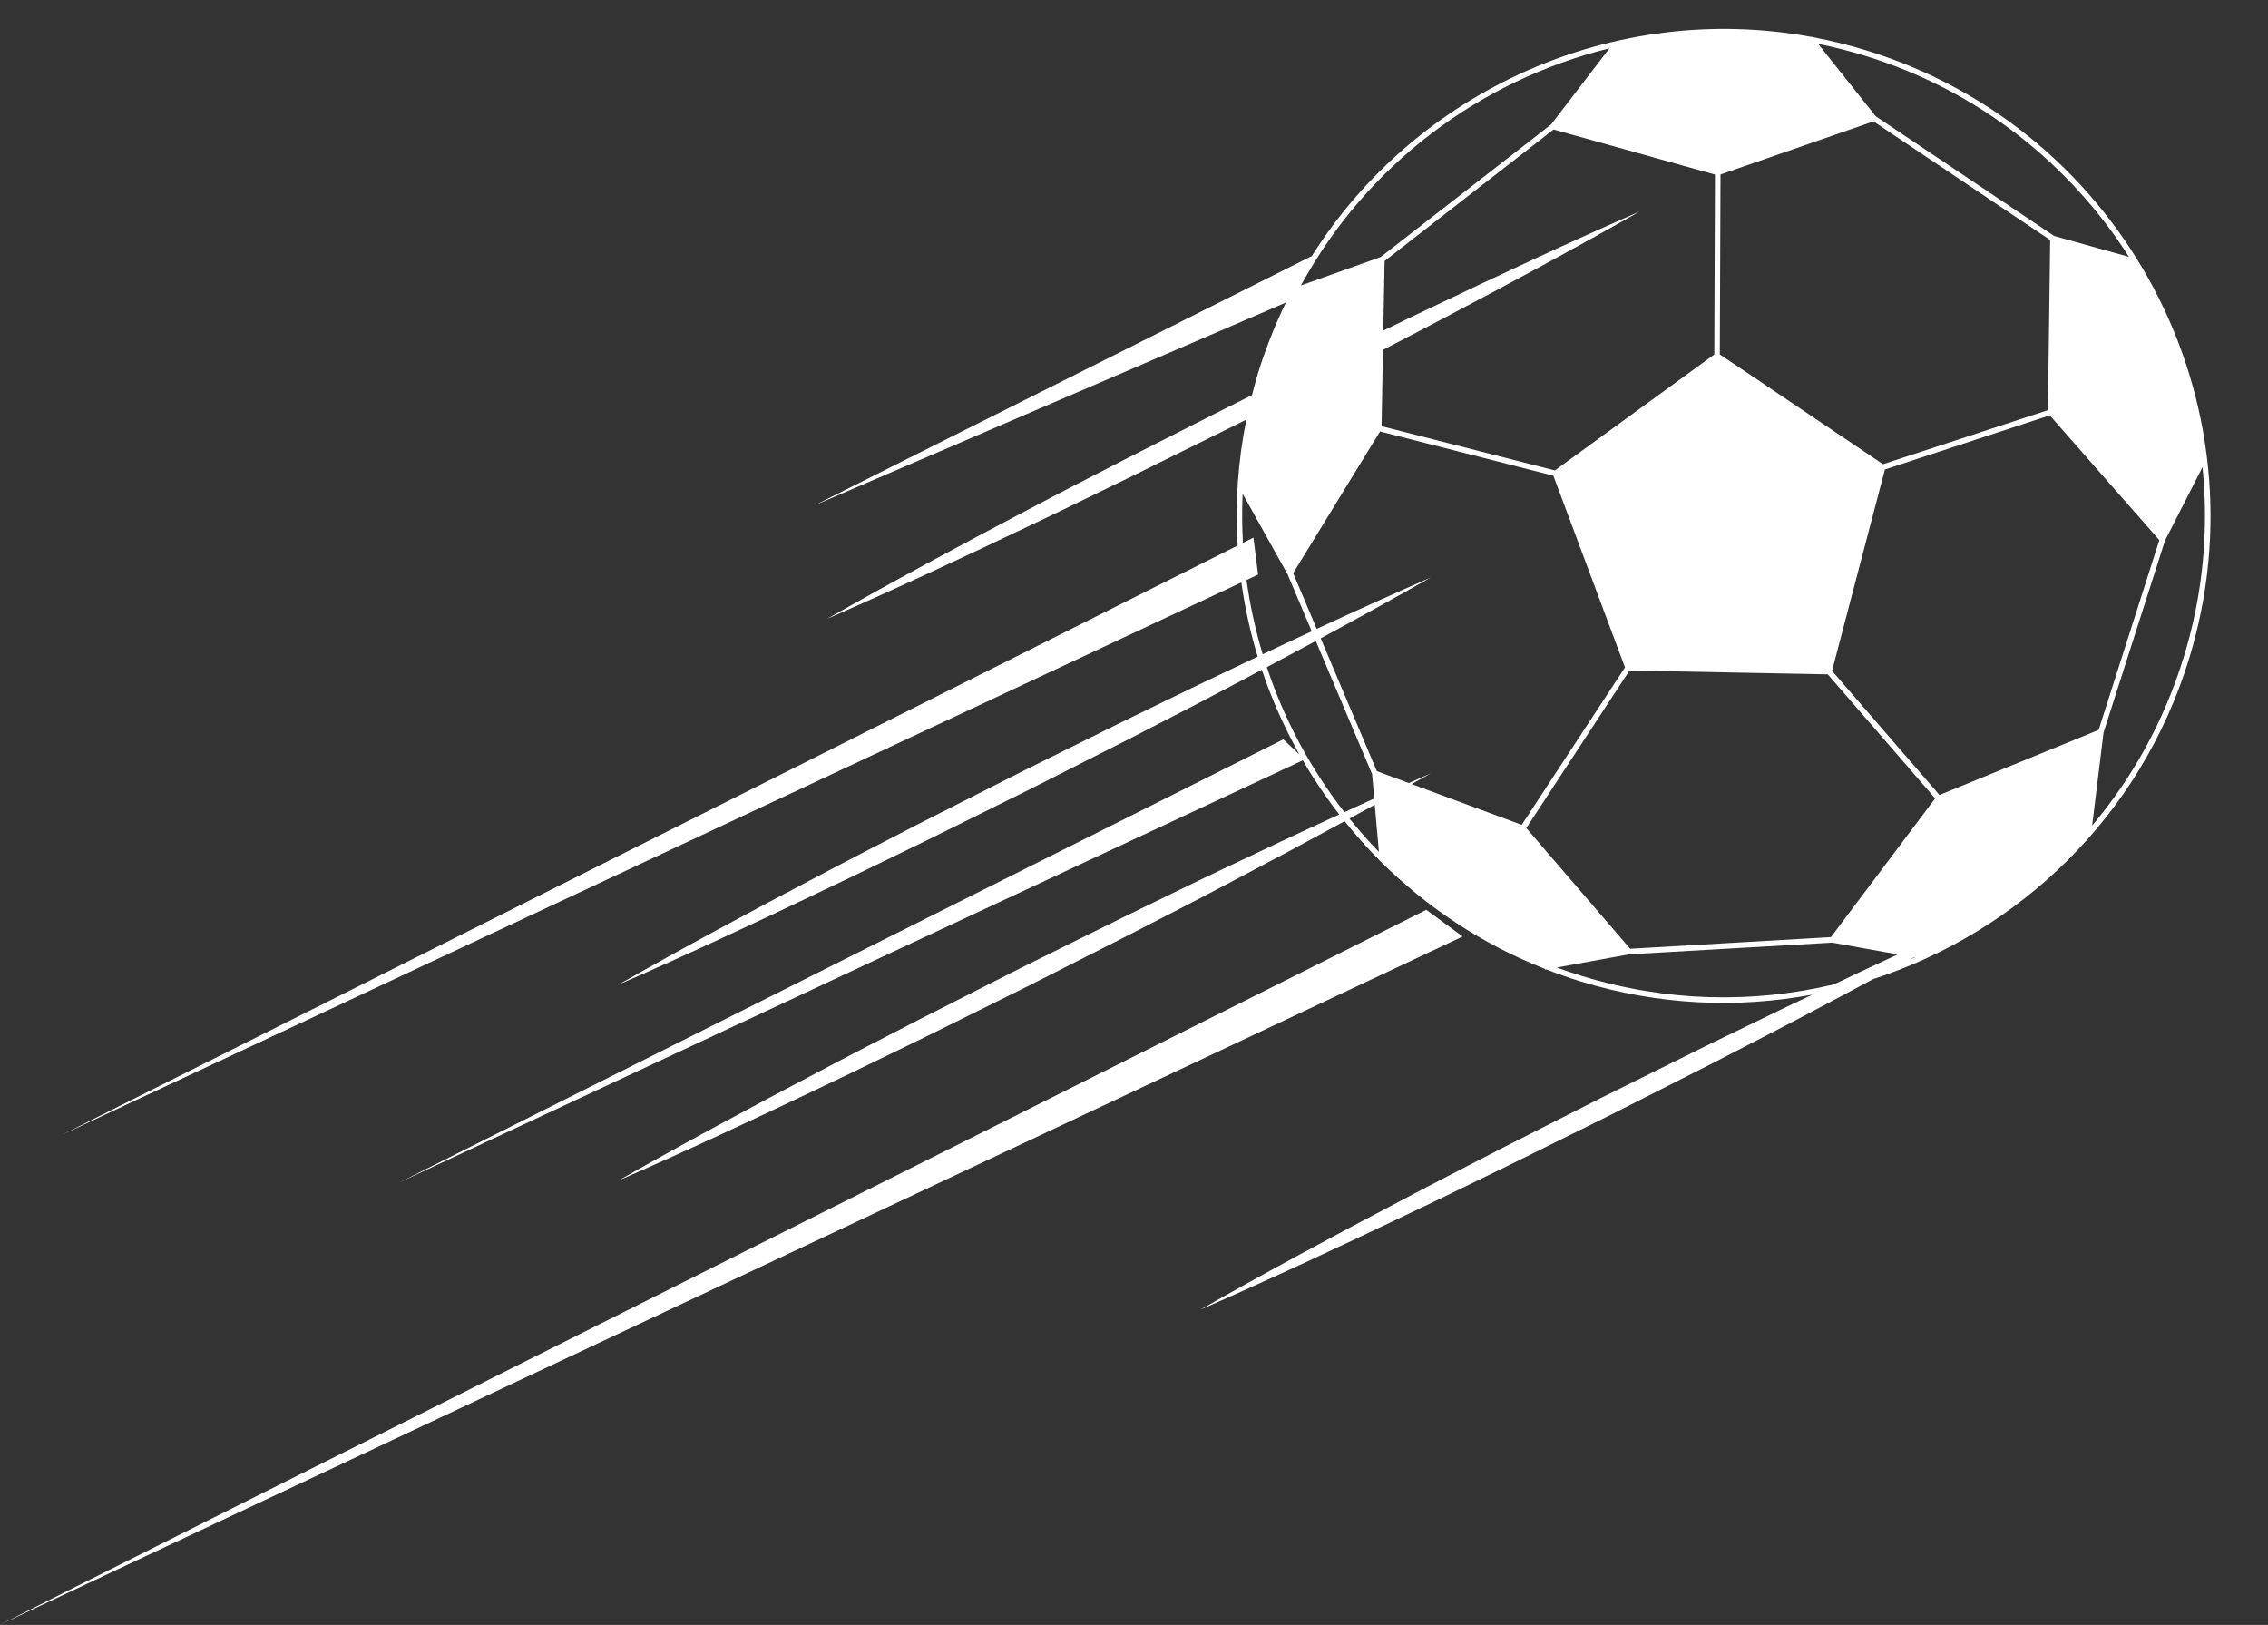 <?xml version="1.0" encoding="UTF-8" standalone="no"?><svg xmlns="http://www.w3.org/2000/svg" xmlns:xlink="http://www.w3.org/1999/xlink" fill="#000000" height="73.5" preserveAspectRatio="xMidYMid meet" version="1" viewBox="0.0 12.6 102.6 73.5" width="102.6" zoomAndPan="magnify"><rect x="0.0" y="12.6" width="102.6" height="73.5" fill="#333333" stroke="none"/><g fill="#ffffff" id="change1_1"><path d="M 64.523 53.754 L 0 86.09 L 66.168 54.961 Z M 64.523 53.754" fill="inherit"/><path d="M 92.926 23.273 L 84.855 17.859 L 82.25 14.586 C 82.961 14.727 83.672 14.906 84.379 15.125 C 89.508 16.703 93.633 20.016 96.312 24.219 Z M 94.938 45.617 L 87.738 48.559 L 85.312 45.754 L 82.879 42.945 L 83.602 40.184 L 85.27 33.836 L 92.727 31.387 L 97.684 37.031 Z M 99.637 33.73 C 99.926 36.551 99.668 39.469 98.781 42.344 C 97.898 45.219 96.469 47.777 94.645 49.945 L 95.16 45.738 L 97.941 37.051 Z M 82.828 54.988 L 73.746 55.516 L 69.047 50.055 L 73.715 42.93 L 82.684 43.102 L 85.141 45.938 L 87.543 48.715 Z M 86.375 56.012 C 86.445 55.973 86.516 55.938 86.586 55.902 L 86.625 55.906 C 86.543 55.945 86.457 55.977 86.375 56.012 Z M 82.957 57.129 C 79.312 57.992 75.398 57.926 71.562 56.746 C 71.18 56.629 70.801 56.5 70.426 56.363 L 73.707 55.766 L 82.887 55.238 L 85.852 55.77 C 84.883 56.219 83.922 56.668 82.957 57.129 Z M 63.859 48.066 C 64.148 47.906 64.438 47.742 64.727 47.582 C 64.395 47.727 64.066 47.875 63.734 48.02 L 62.285 47.48 L 59.746 41.473 C 61.414 40.574 63.074 39.66 64.723 38.723 C 62.992 39.477 61.277 40.254 59.566 41.047 L 58.5 38.527 L 62.43 32.117 L 68.309 33.617 L 70.27 34.117 L 73.512 42.789 L 68.84 49.91 Z M 61.047 49.629 C 61.43 49.418 61.812 49.211 62.191 49 L 62.379 51.133 C 61.91 50.652 61.469 50.148 61.047 49.629 Z M 60.816 49.336 C 59.281 47.363 58.094 45.145 57.309 42.777 C 58.047 42.387 58.785 41.988 59.523 41.594 L 62.07 47.613 L 62.168 48.719 C 61.715 48.922 61.266 49.129 60.816 49.336 Z M 56.391 38.836 L 56.914 38.59 L 56.703 36.918 L 56.227 37.156 C 56.188 36.418 56.18 35.68 56.215 34.934 L 58.246 38.574 L 59.34 41.156 C 58.598 41.496 57.859 41.844 57.121 42.195 C 56.793 41.098 56.547 39.977 56.391 38.836 Z M 72.809 14.785 L 70.168 18.23 L 62.453 24.23 L 58.852 25.512 C 61.824 20.055 66.961 16.223 72.809 14.785 Z M 64.832 26.469 C 64.078 26.824 63.328 27.188 62.578 27.551 L 62.637 24.406 L 70.281 18.457 L 77.582 20.496 L 77.551 28.633 L 70.34 33.879 L 63.66 32.172 L 62.5 31.879 L 62.562 28.426 C 63.422 27.98 64.285 27.535 65.141 27.082 C 68.172 25.488 71.191 23.867 74.172 22.168 C 71.027 23.543 67.922 24.992 64.832 26.469 Z M 77.832 20.492 L 84.754 18.09 L 92.746 23.457 L 92.645 31.152 L 85.184 33.598 L 79.137 29.527 L 77.801 28.633 Z M 84.453 14.887 C 83.641 14.637 82.828 14.438 82.012 14.281 L 81.988 14.254 L 81.961 14.273 C 73.027 12.621 64.051 16.691 59.32 24.219 L 59.332 24.188 L 36.867 35.449 L 58.172 26.285 C 57.68 27.293 57.262 28.352 56.918 29.453 C 56.816 29.793 56.723 30.133 56.637 30.473 L 55.602 30.988 L 51.02 33.312 C 49.496 34.098 47.973 34.875 46.457 35.68 C 43.426 37.273 40.406 38.891 37.422 40.59 C 40.566 39.219 43.672 37.766 46.766 36.289 C 48.312 35.559 49.848 34.797 51.391 34.051 L 55.996 31.773 L 56.383 31.578 C 55.996 33.484 55.871 35.398 55.988 37.277 L 2.824 63.922 L 56.156 38.945 C 56.316 40.086 56.562 41.207 56.895 42.301 C 56.391 42.539 55.887 42.781 55.383 43.02 C 53.832 43.75 52.297 44.512 50.754 45.258 L 46.152 47.539 L 41.566 49.863 C 40.047 50.652 38.52 51.426 37.008 52.23 C 33.973 53.824 30.953 55.445 27.973 57.141 C 31.117 55.77 34.223 54.32 37.312 52.84 C 38.863 52.109 40.398 51.352 41.938 50.605 L 46.543 48.324 L 51.129 46 C 52.648 45.211 54.176 44.438 55.688 43.633 C 56.152 43.391 56.617 43.141 57.082 42.895 C 57.527 44.223 58.098 45.504 58.781 46.723 L 58.055 46.043 L 18.059 66.09 L 58.938 46.992 C 59.43 47.844 59.98 48.66 60.586 49.441 C 58.844 50.238 57.109 51.055 55.383 51.879 C 53.836 52.609 52.301 53.371 50.758 54.117 L 46.152 56.398 L 41.57 58.723 C 40.051 59.512 38.523 60.285 37.012 61.09 C 33.977 62.684 30.957 64.301 27.977 66 C 31.121 64.629 34.223 63.176 37.316 61.699 C 38.863 60.969 40.402 60.211 41.941 59.465 L 46.547 57.184 L 51.129 54.859 C 52.652 54.07 54.18 53.297 55.691 52.492 C 57.41 51.59 59.121 50.676 60.828 49.746 C 61.324 50.363 61.852 50.961 62.414 51.523 L 62.418 51.559 L 62.445 51.555 C 64.52 53.621 67.027 55.301 69.891 56.426 L 69.895 56.461 L 69.949 56.449 C 70.453 56.645 70.965 56.824 71.488 56.988 C 75.008 58.07 78.594 58.223 81.984 57.59 C 81.891 57.633 81.797 57.676 81.707 57.723 C 80.156 58.453 78.621 59.215 77.078 59.957 L 72.477 62.238 L 67.895 64.562 C 66.371 65.352 64.844 66.129 63.332 66.93 C 60.297 68.523 57.277 70.145 54.297 71.844 C 57.441 70.469 60.547 69.02 63.637 67.543 C 65.188 66.812 66.723 66.051 68.266 65.305 L 72.867 63.027 L 77.453 60.703 C 78.973 59.914 80.5 59.141 82.012 58.336 C 82.926 57.855 83.84 57.371 84.75 56.883 C 91.344 54.738 96.832 49.531 99.023 42.418 C 102.598 30.809 96.059 18.461 84.453 14.887" fill="inherit"/></g></svg>